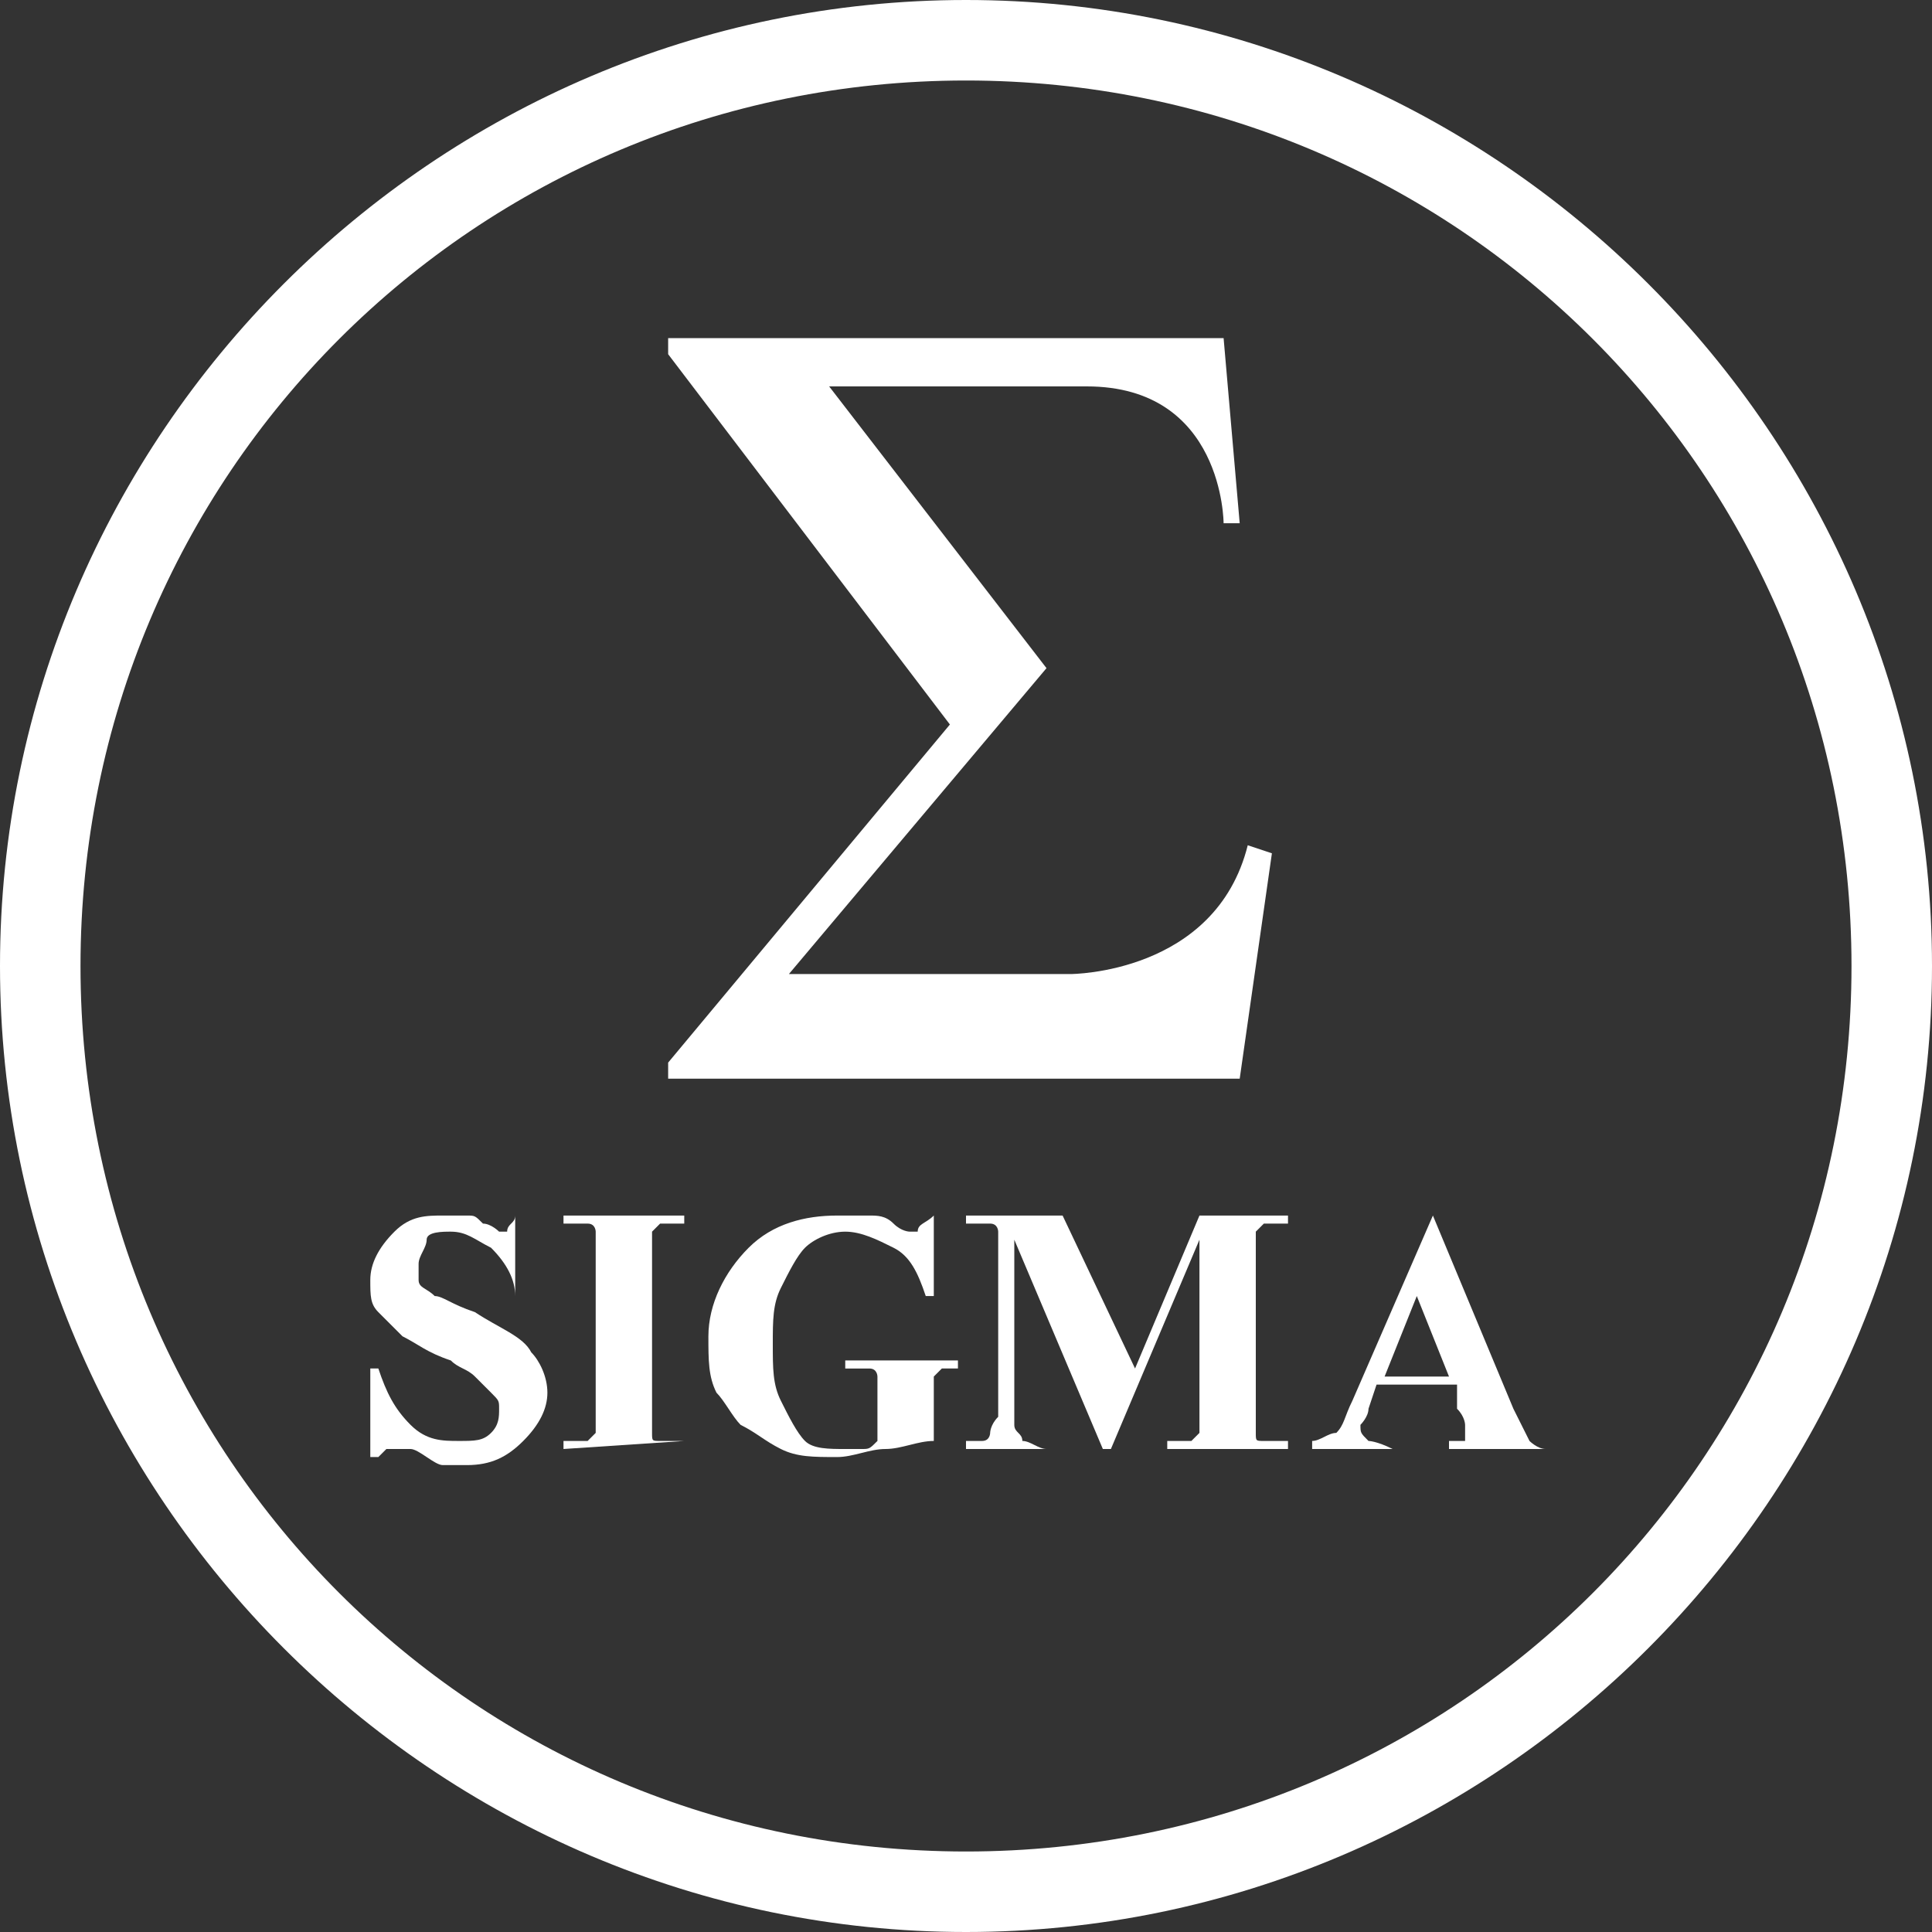 <?xml version="1.0" encoding="utf-8"?>
<!-- Generator: Adobe Illustrator 26.0.1, SVG Export Plug-In . SVG Version: 6.00 Build 0)  -->
<svg version="1.1" id="レイヤー_1" xmlns="http://www.w3.org/2000/svg" xmlns:xlink="http://www.w3.org/1999/xlink" x="0px"
	 y="0px" viewBox="0 0 24 24" style="enable-background:new 0 0 24 24;" xml:space="preserve">
<rect x="0" y="0" width="24" height="24" fill="#333333" stroke="none"/>
<style type="text/css">
	.st0{fill:#FFFFFF;}
</style>
<path class="st0" d="M8.3,4.2h6.9l0.2,2.3h-0.2c0,0,0-1.7-1.7-1.7s-3.2,0-3.2,0L13,8.3l-3.2,3.8h3.5c0,0,1.8,0,2.2-1.6
	c0.3,0.1,0.3,0.1,0.3,0.1l-0.4,2.8H8.3v-0.2L11.8,9L8.3,4.4C8.3,4.3,8.3,4.2,8.3,4.2z"/>
<path class="st0" d="M12,1c6.1,0,11,4.9,11,11s-4.9,11-11,11S1,18.1,1,12S5.9,1,12,1 M12,0C5.4,0,0,5.4,0,12s5.4,12,12,12
	s12-5.4,12-12S18.6,0,12,0L12,0z"/>
<g>
	<path class="st0" d="M6.4,15.1v1l0,0c0-0.2-0.1-0.4-0.3-0.6c-0.2-0.1-0.3-0.2-0.5-0.2c-0.1,0-0.3,0-0.3,0.1s-0.1,0.2-0.1,0.3
		s0,0.1,0,0.2s0.1,0.1,0.2,0.2c0.1,0,0.2,0.1,0.5,0.2c0.3,0.2,0.6,0.3,0.7,0.5c0.1,0.1,0.2,0.3,0.2,0.5s-0.1,0.4-0.3,0.6
		c-0.2,0.2-0.4,0.3-0.7,0.3c-0.1,0-0.2,0-0.3,0S5.2,18,5.1,18S5,18,4.9,18H4.8l-0.1,0.1H4.6V17h0.1c0.1,0.3,0.2,0.5,0.4,0.7
		c0.2,0.2,0.4,0.2,0.6,0.2s0.3,0,0.4-0.1s0.1-0.2,0.1-0.3c0-0.1,0-0.1-0.1-0.2S6,17.2,5.9,17.1S5.7,17,5.6,16.9
		c-0.3-0.1-0.4-0.2-0.6-0.3c-0.1-0.1-0.2-0.2-0.3-0.3c-0.1-0.1-0.1-0.2-0.1-0.4c0-0.2,0.1-0.4,0.3-0.6c0.2-0.2,0.4-0.2,0.6-0.2
		c0.1,0,0.2,0,0.3,0c0.1,0,0.1,0,0.2,0.1c0.1,0,0.2,0.1,0.2,0.1h0.1C6.3,15.2,6.4,15.2,6.4,15.1L6.4,15.1z"/>
	<path class="st0" d="M8.5,17.9L8.5,17.9L7,18v-0.1h0.1c0.1,0,0.1,0,0.2,0l0.1-0.1c0,0,0-0.1,0-0.3v-1.9c0-0.1,0-0.2,0-0.3
		c0,0,0-0.1-0.1-0.1s-0.1,0-0.2,0H7v-0.1h1.5v0.1H8.4c-0.1,0-0.1,0-0.2,0l-0.1,0.1c0,0,0,0.1,0,0.3v1.9c0,0.1,0,0.2,0,0.3
		s0,0.1,0.1,0.1C8.2,17.9,8.3,17.9,8.5,17.9L8.5,17.9z"/>
	<path class="st0" d="M11.6,15.1v1h-0.1c-0.1-0.3-0.2-0.5-0.4-0.6s-0.4-0.2-0.6-0.2c-0.2,0-0.4,0.1-0.5,0.2
		c-0.1,0.1-0.2,0.3-0.3,0.5c-0.1,0.2-0.1,0.4-0.1,0.7c0,0.3,0,0.5,0.1,0.7s0.2,0.4,0.3,0.5s0.3,0.1,0.5,0.1c0.1,0,0.1,0,0.2,0
		s0.1,0,0.2-0.1v-0.6c0-0.1,0-0.2,0-0.2s0-0.1-0.1-0.1c0,0-0.1,0-0.2,0h-0.1v-0.1h1.4V17c-0.1,0-0.2,0-0.2,0l-0.1,0.1
		c0,0,0,0.1,0,0.2v0.6c-0.2,0-0.4,0.1-0.6,0.1s-0.4,0.1-0.6,0.1c-0.3,0-0.5,0-0.7-0.1s-0.3-0.2-0.5-0.3c-0.1-0.1-0.2-0.3-0.3-0.4
		c-0.1-0.2-0.1-0.4-0.1-0.7c0-0.4,0.2-0.8,0.5-1.1s0.7-0.4,1.1-0.4c0.1,0,0.3,0,0.4,0c0.1,0,0.2,0,0.3,0.1s0.2,0.1,0.2,0.1h0.1
		C11.4,15.2,11.5,15.2,11.6,15.1L11.6,15.1z"/>
	<path class="st0" d="M14.1,17l0.8-1.9H16v0.1h-0.1c-0.1,0-0.2,0-0.2,0l-0.1,0.1c0,0,0,0.1,0,0.3v1.9c0,0.1,0,0.2,0,0.3
		s0,0.1,0.1,0.1c0,0,0.1,0,0.2,0H16V18h-1.5v-0.1h0.1c0.1,0,0.2,0,0.2,0l0.1-0.1c0,0,0-0.1,0-0.3v-2.1L13.8,18h-0.1l-1.1-2.6v2
		c0,0.1,0,0.2,0,0.3c0,0.1,0.1,0.1,0.1,0.2c0.1,0,0.2,0.1,0.3,0.1l0,0h-1v-0.1l0,0c0.1,0,0.1,0,0.2,0c0.1,0,0.1-0.1,0.1-0.1
		s0-0.1,0.1-0.2c0,0,0-0.1,0-0.2v-1.8c0-0.1,0-0.2,0-0.3c0,0,0-0.1-0.1-0.1s-0.1,0-0.2,0H12v-0.1h1.2L14.1,17z"/>
	<path class="st0" d="M18.1,17.2h-1L17,17.5c0,0.1-0.1,0.2-0.1,0.2c0,0.1,0,0.1,0.1,0.2c0,0,0.1,0,0.3,0.1l0,0h-1v-0.1
		c0.1,0,0.2-0.1,0.3-0.1c0.1-0.1,0.1-0.2,0.2-0.4l1-2.3l0,0l1,2.4c0.1,0.2,0.2,0.4,0.2,0.4s0.1,0.1,0.2,0.1l0,0H18v-0.1l0,0
		c0.1,0,0.2,0,0.2,0v-0.1v-0.1c0,0,0-0.1-0.1-0.2V17.2z M18,17.1l-0.4-1l-0.4,1H18z"/>
</g>
</svg>
